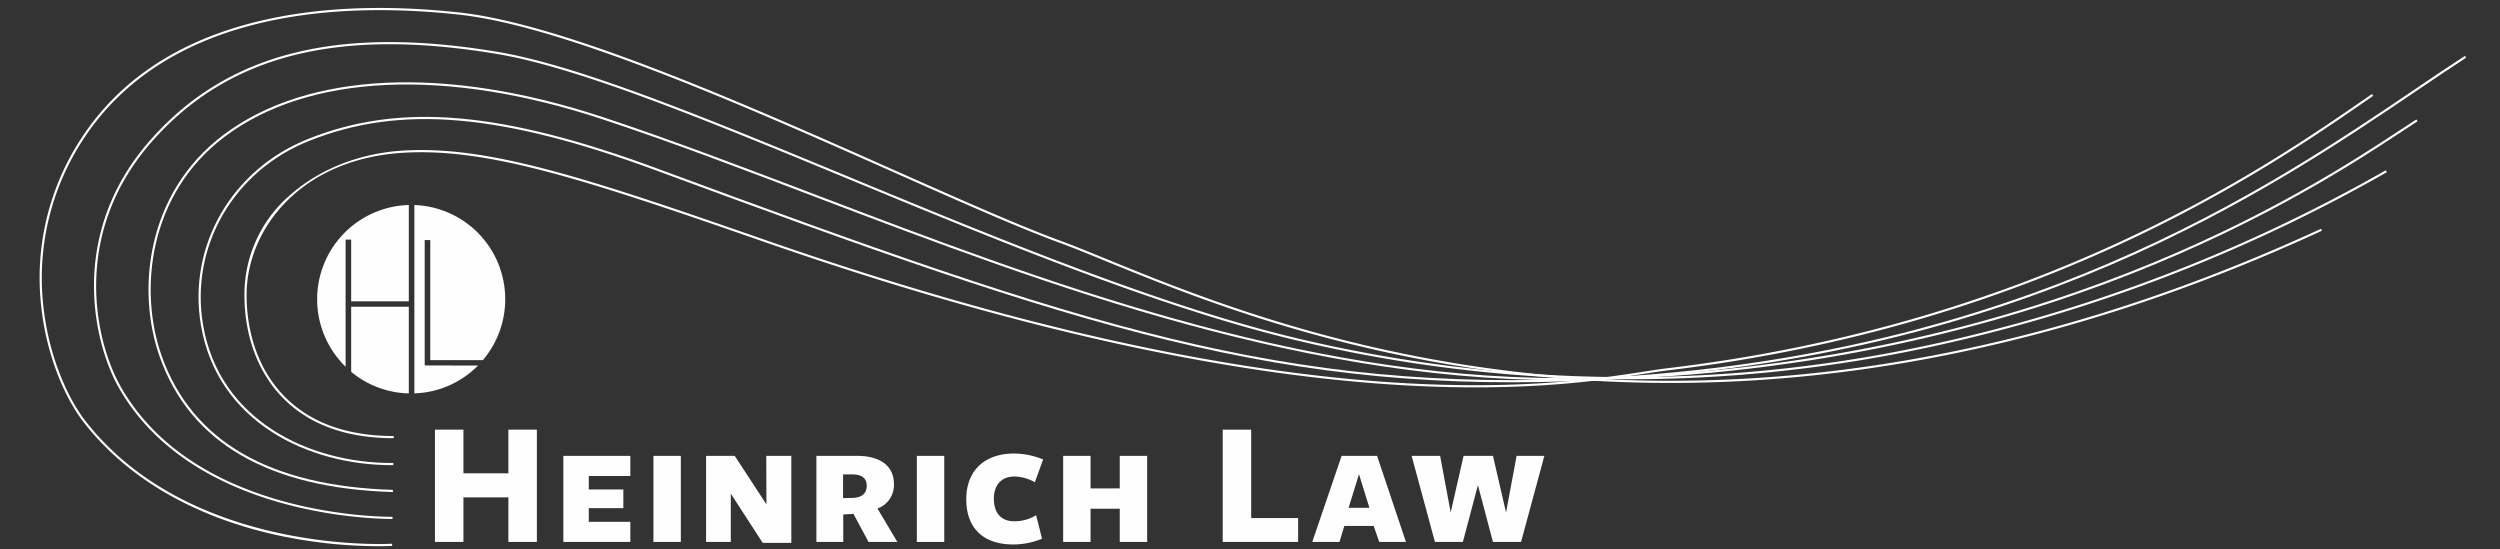<svg id="logo" xmlns="http://www.w3.org/2000/svg" xmlns:xlink="http://www.w3.org/1999/xlink" width="628" height="138" viewBox="0 0 628 138">
  <rect x="0" y="0" width="628" height="138" fill="#333333" stroke="none"/>
  <defs>
    <clipPath id="clip-path">
      <path id="Clip_8" data-name="Clip 8" d="M0,135.21H609.523V0H0Z" fill="none"/>
    </clipPath>
  </defs>
  <rect id="Heinrich_Law_Logo_Original_Copy_background" data-name="Heinrich Law Logo Original Copy background" width="628" height="138" fill="none"/>
  <g id="Group_23" data-name="Group 23" transform="translate(9.968 2.001)">
    <path id="Fill_1" data-name="Fill 1" d="M18.447,0V10.966H7.153V0H0V28.208H7.153V17.016H18.447V28.208H25.6V0Z" transform="translate(99.292 105.926)" fill="#fefefe"/>
    <path id="Fill_2" data-name="Fill 2" d="M0,0V21.618H16.826V16.564H6.388V13.132h8.684V8.438H6.388V5.054H16.826V0Z" transform="translate(131.546 112.516)" fill="#fefefe"/>
    <path id="Fill_3" data-name="Fill 3" d="M0,21.618H6.882V0H0Z" transform="translate(154.175 112.516)" fill="#fefefe"/>
    <path id="Fill_4" data-name="Fill 4" d="M15.118,0l.044,12.184L7.2,0H0V21.618H6.208V9.478l8.008,12.366h7.2V0Z" transform="translate(167.399 112.516)" fill="#fefefe"/>
    <g id="Group_22" data-name="Group 22" transform="translate(0 0)">
      <path id="Fill_5" data-name="Fill 5" d="M6.747,21.62h0L0,21.618V0H10.258c5.861,0,9.223,2.583,9.223,7.087a6.25,6.25,0,0,1-4.139,6.138l4.992,8.39-7.24,0-3.781-7.04-2.566.133V21.62ZM6.7,4.648v5.958l2.34-.045c2.355-.046,3.6-1.107,3.6-3.069,0-1.887-1.242-2.844-3.691-2.844Z" transform="translate(195.109 112.515)" fill="#fefefe"/>
      <path id="Clip_8-2" data-name="Clip 8" d="M0,135.21H609.523V0H0Z" fill="none"/>
      <g id="Group_22-2" data-name="Group 22" clip-path="url(#clip-path)">
        <path id="Fill_7" data-name="Fill 7" d="M0,21.62H6.884V0H0Z" transform="translate(220.344 112.516)" fill="#fefefe"/>
        <path id="Fill_9" data-name="Fill 9" d="M12.058,5.776c-3.24,0-5.13,2.166-5.13,5.554,0,3.474,1.711,5.686,5.13,5.686a10.288,10.288,0,0,0,5.489-1.534l1.485,5.912a18.847,18.847,0,0,1-7.289,1.446C4.544,22.84,0,19,0,11.464,0,4.468,4.41,0,12.014,0A19.234,19.234,0,0,1,19.3,1.49L17.233,7.222a10.6,10.6,0,0,0-5.176-1.446" transform="translate(232.76 111.927)" fill="#fefefe"/>
        <path id="Fill_10" data-name="Fill 10" d="M14.217,13.27H6.882v8.35H0V0H6.882V8.168h7.335V0H21.1V21.62H14.217Z" transform="translate(257.098 112.515)" fill="#fefefe"/>
        <path id="Fill_11" data-name="Fill 11" d="M0,0H7.153V22.206H18.942v6H0Z" transform="translate(297.177 105.925)" fill="#fefefe"/>
        <path id="Fill_12" data-name="Fill 12" d="M6.839,21.619H0L7.378,0h8.91l7.244,21.615-6.706,0L15.433,17.6H8.055L6.84,21.618ZM11.742,4.6h0l-2.609,8.44h5.22L11.742,4.6Z" transform="translate(319.669 112.516)" fill="#fefefe"/>
        <path id="Fill_13" data-name="Fill 13" d="M5.849,21.62,0,0H7.155L9.809,14.218,13.046,0h7.38l3.286,14.218L26.366,0H33.34L27.488,21.62H20.427L16.649,7.356,12.869,21.62Z" transform="translate(344.636 112.514)" fill="#fefefe"/>
        <path id="Fill_14" data-name="Fill 14" d="M85.074,135.211a122.429,122.429,0,0,1-25.208-2.734c-14.617-3.164-34.941-10.65-48.765-28.346C6.8,98.629,1.72,87.983.346,74.611A63.949,63.949,0,0,1,10.629,32.485C19.641,18.8,33.395,9.3,51.511,4.247,66.884-.045,85.04-1.089,105.461,1.139c26.615,2.906,72.525,23.3,109.412,39.686,16.769,7.448,31.248,13.882,41.57,17.662,3.138,1.15,6.962,2.712,11.388,4.52,22.626,9.246,60.491,24.722,112.237,29.334,62.86,5.6,127.789-6.8,193.005-36.878l.229.5C508,86.075,442.977,98.5,380.019,92.887c-51.827-4.62-89.742-20.114-112.4-29.372-4.42-1.806-8.238-3.366-11.368-4.512-10.339-3.788-24.827-10.224-41.6-17.676C177.8,24.957,131.933,4.581,105.4,1.685,85.044-.539,66.964.5,51.657,4.775,33.672,9.795,20.022,19.219,11.084,32.787A63.424,63.424,0,0,0,.89,74.553c1.362,13.258,6.39,23.8,10.642,29.242,26.268,33.624,76.486,30.822,76.985,30.792l.036.546c-.04,0-1.3.078-3.479.078" transform="translate(-0.001 0)" fill="#fefefe"/>
        <path id="Fill_15" data-name="Fill 15" d="M74.993,119.8c-5.128,0-50.629-.928-68.8-33.054C-.169,75.5-6.653,48,14.351,24.394,33.671,2.67,61.4-4.286,101.6,2.5c20.654,3.486,53.43,17.046,88.129,31.4C226.563,49.136,268.314,66.41,302.6,74.5a359.048,359.048,0,0,0,157.919,1.7A402.437,402.437,0,0,0,575.7,32.208l.269.476A403.006,403.006,0,0,1,460.637,76.732a359.614,359.614,0,0,1-158.158-1.7c-34.335-8.1-76.106-25.382-112.96-40.63C154.849,20.06,122.1,6.512,101.507,3.038c-40-6.752-67.565.148-86.75,21.722C-6.039,48.128.373,75.348,6.669,86.476c18.019,31.86,63.229,32.78,68.324,32.78Z" transform="translate(13.642 8.567)" fill="#fefefe"/>
        <path id="Fill_16" data-name="Fill 16" d="M61.387,102.927C30.2,101.993,10.5,90.581,2.828,69.009-3.091,52.367-.605,27.805,18.839,13.2c21.131-15.9,55.892-17.51,95.372-4.43,17.2,5.694,34.889,12.43,53.623,19.56C224.542,49.917,288.608,74.3,355.209,74.3c2.024,0,4.035-.024,6.065-.068C475,71.669,543.281,26.7,565.719,11.919c1.531-1.008,2.853-1.88,3.967-2.592l.291.464c-1.109.71-2.428,1.58-3.959,2.586-22.468,14.8-90.845,59.838-204.732,62.4C292.413,76.309,226.121,51.1,167.639,28.843c-18.726-7.13-36.414-13.862-53.6-19.554C74.731-3.729,40.151-2.145,19.166,13.639-.055,28.077-2.511,52.367,3.342,68.825,10.93,90.163,30.464,101.453,61.4,102.381Z" transform="translate(27.338 18.676)" fill="#fefefe"/>
        <path id="Fill_17" data-name="Fill 17" d="M48.48,102.81C27.564,102.81,4.767,92,.612,67.726-2.8,47.812,8.286,28.538,27.562,20.854c23.051-9.212,48.506-7.034,87.856,7.512C221.836,67.7,272.257,84.924,351.887,80.874,457.639,75.5,519.793,33.418,556.928,8.274c4.43-3,8.613-5.83,12.4-8.274l.295.46c-3.78,2.442-7.961,5.272-12.387,8.268C520.052,33.9,457.818,76.04,351.913,81.422c-79.75,4.052-130.2-13.182-236.684-52.542C76.018,14.386,50.677,12.208,27.764,21.364,8.73,28.952-2.213,47.978,1.15,67.632,5.251,91.6,27.8,102.264,48.48,102.264l.451,0,0,.546c-.152,0-.305,0-.455,0" transform="translate(39.903 12.035)" fill="#fefefe"/>
        <path id="Fill_18" data-name="Fill 18" d="M37.5,86.458c-11.816-.008-21.141-3.372-27.714-9.99C3.445,70.084-.03,60.816,0,50.372A32.9,32.9,0,0,1,11.908,25.006c7.249-6.262,17.074-10.092,27.664-10.782,21.555-1.4,46.185,6.75,91.449,22.5C264.494,83.158,327.854,73.384,351.7,69.708c2.183-.338,4.071-.628,5.61-.812C450.757,57.784,507.869,18.344,532.257,1.5L534.436,0l.307.452-2.177,1.5C508.144,18.82,450.956,58.312,357.38,69.44c-1.531.182-3.415.472-5.592.81-23.894,3.682-87.344,13.47-220.946-33.01-45.2-15.726-69.778-23.852-91.233-22.468C14.026,16.436.592,33.942.546,50.374.519,60.672,3.936,69.8,10.172,76.082c6.467,6.512,15.662,9.818,27.327,9.83Z" transform="translate(51.436 21.62)" fill="#fefefe"/>
        <path id="Fill_19" data-name="Fill 19" d="M0,16.354a23.465,23.465,0,0,0,14.478,5.424V0H0Z" transform="translate(78.247 75.046)" fill="#fefefe"/>
        <path id="Fill_20" data-name="Fill 20" d="M7.145,8.7h1.4V24.194H23.025V0A23.683,23.683,0,0,0,7.145,40.626Z" transform="translate(69.7 49.495)" fill="#fefefe"/>
        <path id="Fill_21" data-name="Fill 21" d="M2.7,40.306v-.128H2.592V8.8h1.4V38.954H17.217a23.631,23.631,0,0,0,5.6-15.3A23.642,23.642,0,0,0,0,0V47.308a23.484,23.484,0,0,0,15.993-7Z" transform="translate(94.123 49.506)" fill="#fefefe"/>
      </g>
    </g>
  </g>
</svg>
